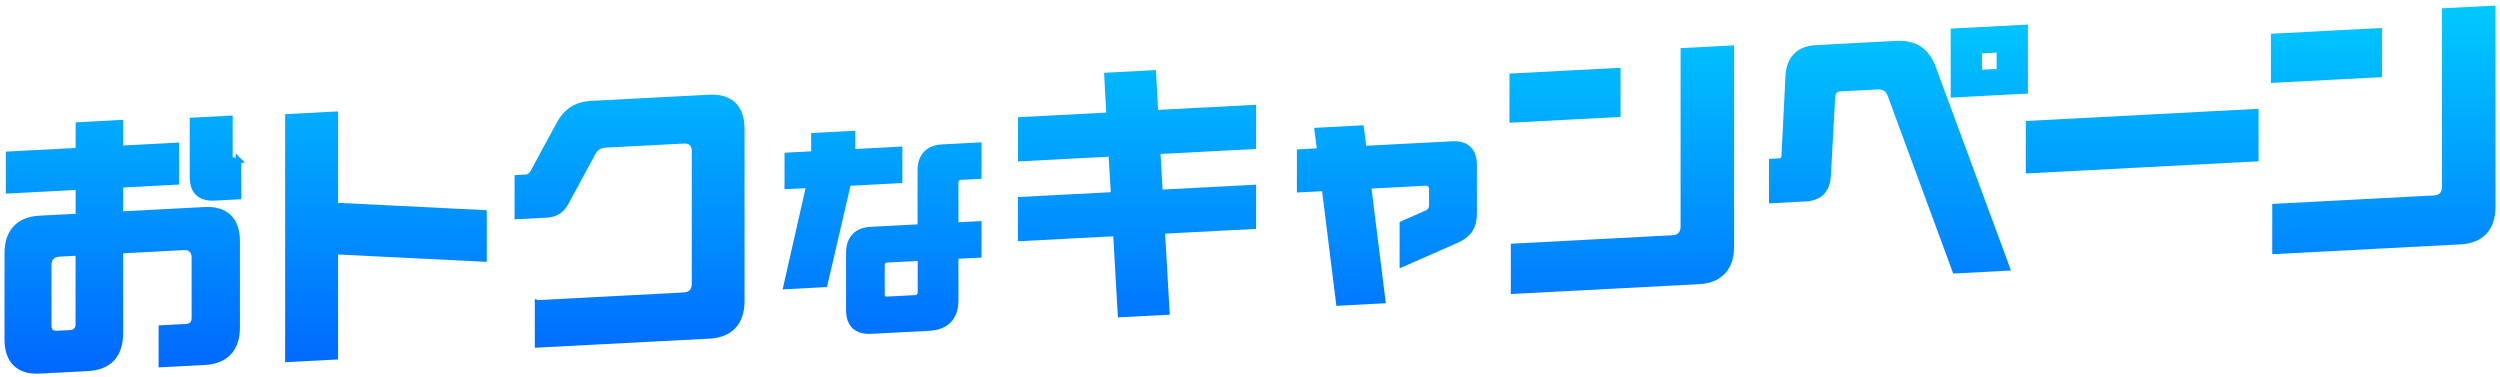<svg width="444" height="67" viewBox="0 0 444 67" fill="none" xmlns="http://www.w3.org/2000/svg">
<g clip-path="url(#clip0_159_8260)">
<path d="M42.11 42.841V58.151C42.11 61.971 40.09 64.131 36.35 64.321L28.67 64.721V58.261L33.09 58.031C34 57.981 34.53 57.421 34.53 56.491V45.781C34.53 44.511 33.86 43.861 32.61 43.921L21.37 44.511V59.231C21.37 63.051 19.35 65.211 15.61 65.401L7.06 65.851C3.32 66.051 1.3 64.101 1.3 60.281V44.971C1.3 41.151 3.32 38.991 7.06 38.801L13.93 38.441V33.211L1.54 33.861V27.401L13.93 26.751V22.201L21.37 21.811V26.361L31.31 25.841V32.301L21.37 32.821V38.051L36.35 37.271C40.1 37.071 42.11 39.021 42.11 42.841ZM13.92 44.901L10.56 45.081C9.31 45.151 8.64 45.871 8.64 47.141V57.851C8.64 58.781 9.17 59.291 10.08 59.241L12.48 59.121C13.39 59.071 13.92 58.511 13.92 57.581V44.911V44.901ZM42.35 28.441V34.901L38.03 35.131C35.53 35.261 34.19 33.961 34.19 31.421V21.391L40.82 21.041V27.791C40.82 28.231 41.11 28.511 41.54 28.491L42.36 28.451L42.35 28.441Z" stroke="url(#paint0_linear_159_8260)"/>
<path d="M51.14 20.75L59.54 20.311V36.501L85.95 37.81V45.98L59.54 44.67V63.361L51.14 63.8V20.75Z" stroke="url(#paint1_linear_159_8260)"/>
<path d="M95.51 53.801L121.44 52.441C122.69 52.371 123.36 51.651 123.36 50.381V26.851C123.36 25.581 122.69 24.931 121.44 24.991L107.56 25.721C106.5 25.771 105.78 26.201 105.25 27.211L100.54 35.921C99.77 37.381 98.67 38.071 97.08 38.161L91.89 38.431V31.581L93.23 31.511C93.85 31.481 94.33 31.211 94.67 30.601L99.28 22.091C100.58 19.671 102.4 18.551 105.04 18.411L125.97 17.321C129.72 17.121 131.73 19.071 131.73 22.891V53.471C131.73 57.291 129.71 59.451 125.97 59.641L95.48 61.231V53.791L95.51 53.801Z" stroke="url(#paint2_linear_159_8260)"/>
<path d="M150.65 32.511L146.47 50.501L139.63 50.861L143.7 32.881L139.83 33.081V27.601L144.56 27.351V24.101L151.4 23.741V26.991L159.76 26.551V32.031L150.65 32.511ZM169.72 32.491V40.001L173.82 39.791V45.271L169.72 45.481V53.311C169.72 56.361 168.08 58.091 165.03 58.251L154.67 58.791C152.13 58.921 150.76 57.621 150.76 55.081V44.901C150.76 42.361 152.13 40.911 154.67 40.781L163.46 40.321V30.261C163.46 27.721 164.83 26.271 167.37 26.141L173.82 25.801V31.281L170.69 31.441C170.06 31.471 169.71 31.841 169.71 32.471L169.72 32.491ZM163.47 45.811L157.61 46.121C156.99 46.151 156.63 46.521 156.63 47.151V52.241C156.63 52.871 156.98 53.201 157.61 53.171L162.5 52.911C163.12 52.881 163.48 52.511 163.48 51.881V45.811H163.47Z" stroke="url(#paint3_linear_159_8260)"/>
<path d="M198.18 41.441L181.28 42.321V35.471L197.8 34.611L197.37 27.301L181.29 28.141V21.291L196.99 20.471L196.61 13.401L204.82 12.971L205.2 20.041L222.58 19.131V25.981L205.58 26.871L206.01 34.191L222.58 33.321V40.171L206.4 41.021L207.22 55.411L199.01 55.841L198.19 41.451L198.18 41.441Z" stroke="url(#paint4_linear_159_8260)"/>
<path d="M235.25 33.431L230.83 33.66V27.011L234.43 26.82L233.95 23.18L241.73 22.77L242.21 26.41L257.96 25.59C260.46 25.46 261.8 26.761 261.8 29.3V37.961C261.8 40.211 260.89 41.681 258.77 42.62L249.07 46.891V39.751L253.34 37.861C253.96 37.581 254.3 37.13 254.3 36.441V33.651C254.3 32.87 253.87 32.45 253.1 32.49L243.02 33.02L245.56 53.38L237.78 53.791L235.24 33.431H235.25Z" stroke="url(#paint5_linear_159_8260)"/>
<path d="M268.58 13.541L287.31 12.561V20.291L268.58 21.271V13.541ZM268.82 43.761L297.05 42.281C298.3 42.211 298.97 41.491 298.97 40.221V9.021L307.47 8.581V43.801C307.47 47.621 305.45 49.781 301.71 49.971L268.82 51.691V43.771V43.761Z" stroke="url(#paint6_linear_159_8260)"/>
<path d="M335.71 16.831C335.33 15.821 334.61 15.321 333.5 15.381L326.92 15.721C326.01 15.771 325.48 16.281 325.43 17.221L324.66 31.251C324.52 33.751 323.17 35.141 320.72 35.271L314.67 35.591V28.691L316.11 28.611C316.54 28.591 316.83 28.331 316.88 27.831L317.6 13.511C317.74 10.421 319.47 8.671 322.5 8.511L336.76 7.761C340.07 7.591 342.19 8.941 343.34 12.111L356.45 47.581L347.23 48.061L335.71 16.821V16.831ZM346.94 5.561L359.66 4.891V16.141L346.94 16.811V5.561ZM355.1 12.721V8.811L351.5 9.001V12.911L355.1 12.721Z" stroke="url(#paint7_linear_159_8260)"/>
<path d="M400.62 19.851V28.171L360.29 30.281V21.961L400.62 19.851Z" stroke="url(#paint8_linear_159_8260)"/>
<path d="M403.81 6.471L422.54 5.491V13.221L403.81 14.201V6.471ZM404.05 36.691L432.28 35.211C433.53 35.141 434.2 34.421 434.2 33.151V1.951L442.7 1.511V36.731C442.7 40.551 440.68 42.711 436.94 42.901L404.05 44.621V36.701V36.691Z" stroke="url(#paint9_linear_159_8260)"/>
<path d="M42.11 42.841V58.151C42.11 61.971 40.09 64.131 36.35 64.321L28.67 64.721V58.261L33.09 58.031C34 57.981 34.53 57.421 34.53 56.491V45.781C34.53 44.511 33.86 43.861 32.61 43.921L21.37 44.511V59.231C21.37 63.051 19.35 65.211 15.61 65.401L7.06 65.851C3.32 66.051 1.3 64.101 1.3 60.281V44.971C1.3 41.151 3.32 38.991 7.06 38.801L13.93 38.441V33.211L1.54 33.861V27.401L13.93 26.751V22.201L21.37 21.811V26.361L31.31 25.841V32.301L21.37 32.821V38.051L36.35 37.271C40.1 37.071 42.11 39.021 42.11 42.841ZM13.92 44.901L10.56 45.081C9.31 45.151 8.64 45.871 8.64 47.141V57.851C8.64 58.781 9.17 59.291 10.08 59.241L12.48 59.121C13.39 59.071 13.92 58.511 13.92 57.581V44.911V44.901ZM42.35 28.441V34.901L38.03 35.131C35.53 35.261 34.19 33.961 34.19 31.421V21.391L40.82 21.041V27.791C40.82 28.231 41.11 28.511 41.54 28.491L42.36 28.451L42.35 28.441Z" fill="url(#paint10_linear_159_8260)"/>
<path d="M51.14 20.75L59.54 20.311V36.501L85.95 37.81V45.98L59.54 44.67V63.361L51.14 63.8V20.75Z" fill="url(#paint11_linear_159_8260)"/>
<path d="M95.51 53.801L121.44 52.441C122.69 52.371 123.36 51.651 123.36 50.381V26.851C123.36 25.581 122.69 24.931 121.44 24.991L107.56 25.721C106.5 25.771 105.78 26.201 105.25 27.211L100.54 35.921C99.77 37.381 98.67 38.071 97.08 38.161L91.89 38.431V31.581L93.23 31.511C93.85 31.481 94.33 31.211 94.67 30.601L99.28 22.091C100.58 19.671 102.4 18.551 105.04 18.411L125.97 17.321C129.72 17.121 131.73 19.071 131.73 22.891V53.471C131.73 57.291 129.71 59.451 125.97 59.641L95.48 61.231V53.791L95.51 53.801Z" fill="url(#paint12_linear_159_8260)"/>
<path d="M150.65 32.511L146.47 50.501L139.63 50.861L143.7 32.881L139.83 33.081V27.601L144.56 27.351V24.101L151.4 23.741V26.991L159.76 26.551V32.031L150.65 32.511ZM169.72 32.491V40.001L173.82 39.791V45.271L169.72 45.481V53.311C169.72 56.361 168.08 58.091 165.03 58.251L154.67 58.791C152.13 58.921 150.76 57.621 150.76 55.081V44.901C150.76 42.361 152.13 40.911 154.67 40.781L163.46 40.321V30.261C163.46 27.721 164.83 26.271 167.37 26.141L173.82 25.801V31.281L170.69 31.441C170.06 31.471 169.71 31.841 169.71 32.471L169.72 32.491ZM163.47 45.811L157.61 46.121C156.99 46.151 156.63 46.521 156.63 47.151V52.241C156.63 52.871 156.98 53.201 157.61 53.171L162.5 52.911C163.12 52.881 163.48 52.511 163.48 51.881V45.811H163.47Z" fill="url(#paint13_linear_159_8260)"/>
<path d="M198.18 41.441L181.28 42.321V35.471L197.8 34.611L197.37 27.301L181.29 28.141V21.291L196.99 20.471L196.61 13.401L204.82 12.971L205.2 20.041L222.58 19.131V25.981L205.58 26.871L206.01 34.191L222.58 33.321V40.171L206.4 41.021L207.22 55.411L199.01 55.841L198.19 41.451L198.18 41.441Z" fill="url(#paint14_linear_159_8260)"/>
<path d="M235.25 33.431L230.83 33.66V27.011L234.43 26.82L233.95 23.18L241.73 22.77L242.21 26.41L257.96 25.59C260.46 25.46 261.8 26.761 261.8 29.3V37.961C261.8 40.211 260.89 41.681 258.77 42.62L249.07 46.891V39.751L253.34 37.861C253.96 37.581 254.3 37.13 254.3 36.441V33.651C254.3 32.87 253.87 32.45 253.1 32.49L243.02 33.02L245.56 53.38L237.78 53.791L235.24 33.431H235.25Z" fill="url(#paint15_linear_159_8260)"/>
<path d="M268.58 13.541L287.31 12.561V20.291L268.58 21.271V13.541ZM268.82 43.761L297.05 42.281C298.3 42.211 298.97 41.491 298.97 40.221V9.021L307.47 8.581V43.801C307.47 47.621 305.45 49.781 301.71 49.971L268.82 51.691V43.771V43.761Z" fill="url(#paint16_linear_159_8260)"/>
<path d="M335.71 16.831C335.33 15.821 334.61 15.321 333.5 15.381L326.92 15.721C326.01 15.771 325.48 16.281 325.43 17.221L324.66 31.251C324.52 33.751 323.17 35.141 320.72 35.271L314.67 35.591V28.691L316.11 28.611C316.54 28.591 316.83 28.331 316.88 27.831L317.6 13.511C317.74 10.421 319.47 8.671 322.5 8.511L336.76 7.761C340.07 7.591 342.19 8.941 343.34 12.111L356.45 47.581L347.23 48.061L335.71 16.821V16.831ZM346.94 5.561L359.66 4.891V16.141L346.94 16.811V5.561ZM355.1 12.721V8.811L351.5 9.001V12.911L355.1 12.721Z" fill="url(#paint17_linear_159_8260)"/>
<path d="M400.62 19.851V28.171L360.29 30.281V21.961L400.62 19.851Z" fill="url(#paint18_linear_159_8260)"/>
<path d="M403.81 6.471L422.54 5.491V13.221L403.81 14.201V6.471ZM404.05 36.691L432.28 35.211C433.53 35.141 434.2 34.421 434.2 33.151V1.951L442.7 1.511V36.731C442.7 40.551 440.68 42.711 436.94 42.901L404.05 44.621V36.701V36.691Z" fill="url(#paint19_linear_159_8260)"/>
</g>
<defs>
<linearGradient id="paint0_linear_159_8260" x1="222" y1="1.511" x2="222" y2="65.871" gradientUnits="userSpaceOnUse">
<stop stop-color="#00C9FF"/>
<stop offset="1" stop-color="#0068FF"/>
</linearGradient>
<linearGradient id="paint1_linear_159_8260" x1="222" y1="1.511" x2="222" y2="65.871" gradientUnits="userSpaceOnUse">
<stop stop-color="#00C9FF"/>
<stop offset="1" stop-color="#0068FF"/>
</linearGradient>
<linearGradient id="paint2_linear_159_8260" x1="222" y1="1.511" x2="222" y2="65.871" gradientUnits="userSpaceOnUse">
<stop stop-color="#00C9FF"/>
<stop offset="1" stop-color="#0068FF"/>
</linearGradient>
<linearGradient id="paint3_linear_159_8260" x1="222" y1="1.511" x2="222" y2="65.871" gradientUnits="userSpaceOnUse">
<stop stop-color="#00C9FF"/>
<stop offset="1" stop-color="#0068FF"/>
</linearGradient>
<linearGradient id="paint4_linear_159_8260" x1="222" y1="1.511" x2="222" y2="65.871" gradientUnits="userSpaceOnUse">
<stop stop-color="#00C9FF"/>
<stop offset="1" stop-color="#0068FF"/>
</linearGradient>
<linearGradient id="paint5_linear_159_8260" x1="222" y1="1.511" x2="222" y2="65.871" gradientUnits="userSpaceOnUse">
<stop stop-color="#00C9FF"/>
<stop offset="1" stop-color="#0068FF"/>
</linearGradient>
<linearGradient id="paint6_linear_159_8260" x1="222" y1="1.511" x2="222" y2="65.871" gradientUnits="userSpaceOnUse">
<stop stop-color="#00C9FF"/>
<stop offset="1" stop-color="#0068FF"/>
</linearGradient>
<linearGradient id="paint7_linear_159_8260" x1="222" y1="1.511" x2="222" y2="65.871" gradientUnits="userSpaceOnUse">
<stop stop-color="#00C9FF"/>
<stop offset="1" stop-color="#0068FF"/>
</linearGradient>
<linearGradient id="paint8_linear_159_8260" x1="222" y1="1.511" x2="222" y2="65.871" gradientUnits="userSpaceOnUse">
<stop stop-color="#00C9FF"/>
<stop offset="1" stop-color="#0068FF"/>
</linearGradient>
<linearGradient id="paint9_linear_159_8260" x1="222" y1="1.511" x2="222" y2="65.871" gradientUnits="userSpaceOnUse">
<stop stop-color="#00C9FF"/>
<stop offset="1" stop-color="#0068FF"/>
</linearGradient>
<linearGradient id="paint10_linear_159_8260" x1="222" y1="1.511" x2="222" y2="65.871" gradientUnits="userSpaceOnUse">
<stop stop-color="#00C9FF"/>
<stop offset="1" stop-color="#0068FF"/>
</linearGradient>
<linearGradient id="paint11_linear_159_8260" x1="222" y1="1.511" x2="222" y2="65.871" gradientUnits="userSpaceOnUse">
<stop stop-color="#00C9FF"/>
<stop offset="1" stop-color="#0068FF"/>
</linearGradient>
<linearGradient id="paint12_linear_159_8260" x1="222" y1="1.511" x2="222" y2="65.871" gradientUnits="userSpaceOnUse">
<stop stop-color="#00C9FF"/>
<stop offset="1" stop-color="#0068FF"/>
</linearGradient>
<linearGradient id="paint13_linear_159_8260" x1="222" y1="1.511" x2="222" y2="65.871" gradientUnits="userSpaceOnUse">
<stop stop-color="#00C9FF"/>
<stop offset="1" stop-color="#0068FF"/>
</linearGradient>
<linearGradient id="paint14_linear_159_8260" x1="222" y1="1.511" x2="222" y2="65.871" gradientUnits="userSpaceOnUse">
<stop stop-color="#00C9FF"/>
<stop offset="1" stop-color="#0068FF"/>
</linearGradient>
<linearGradient id="paint15_linear_159_8260" x1="222" y1="1.511" x2="222" y2="65.871" gradientUnits="userSpaceOnUse">
<stop stop-color="#00C9FF"/>
<stop offset="1" stop-color="#0068FF"/>
</linearGradient>
<linearGradient id="paint16_linear_159_8260" x1="222" y1="1.511" x2="222" y2="65.871" gradientUnits="userSpaceOnUse">
<stop stop-color="#00C9FF"/>
<stop offset="1" stop-color="#0068FF"/>
</linearGradient>
<linearGradient id="paint17_linear_159_8260" x1="222" y1="1.511" x2="222" y2="65.871" gradientUnits="userSpaceOnUse">
<stop stop-color="#00C9FF"/>
<stop offset="1" stop-color="#0068FF"/>
</linearGradient>
<linearGradient id="paint18_linear_159_8260" x1="222" y1="1.511" x2="222" y2="65.871" gradientUnits="userSpaceOnUse">
<stop stop-color="#00C9FF"/>
<stop offset="1" stop-color="#0068FF"/>
</linearGradient>
<linearGradient id="paint19_linear_159_8260" x1="222" y1="1.511" x2="222" y2="65.871" gradientUnits="userSpaceOnUse">
<stop stop-color="#00C9FF"/>
<stop offset="1" stop-color="#0068FF"/>
</linearGradient>
<clipPath id="clip0_159_8260">
<rect width="442.4" height="65.39" fill="white" transform="translate(0.8 0.98)"/>
</clipPath>
</defs>
</svg>
